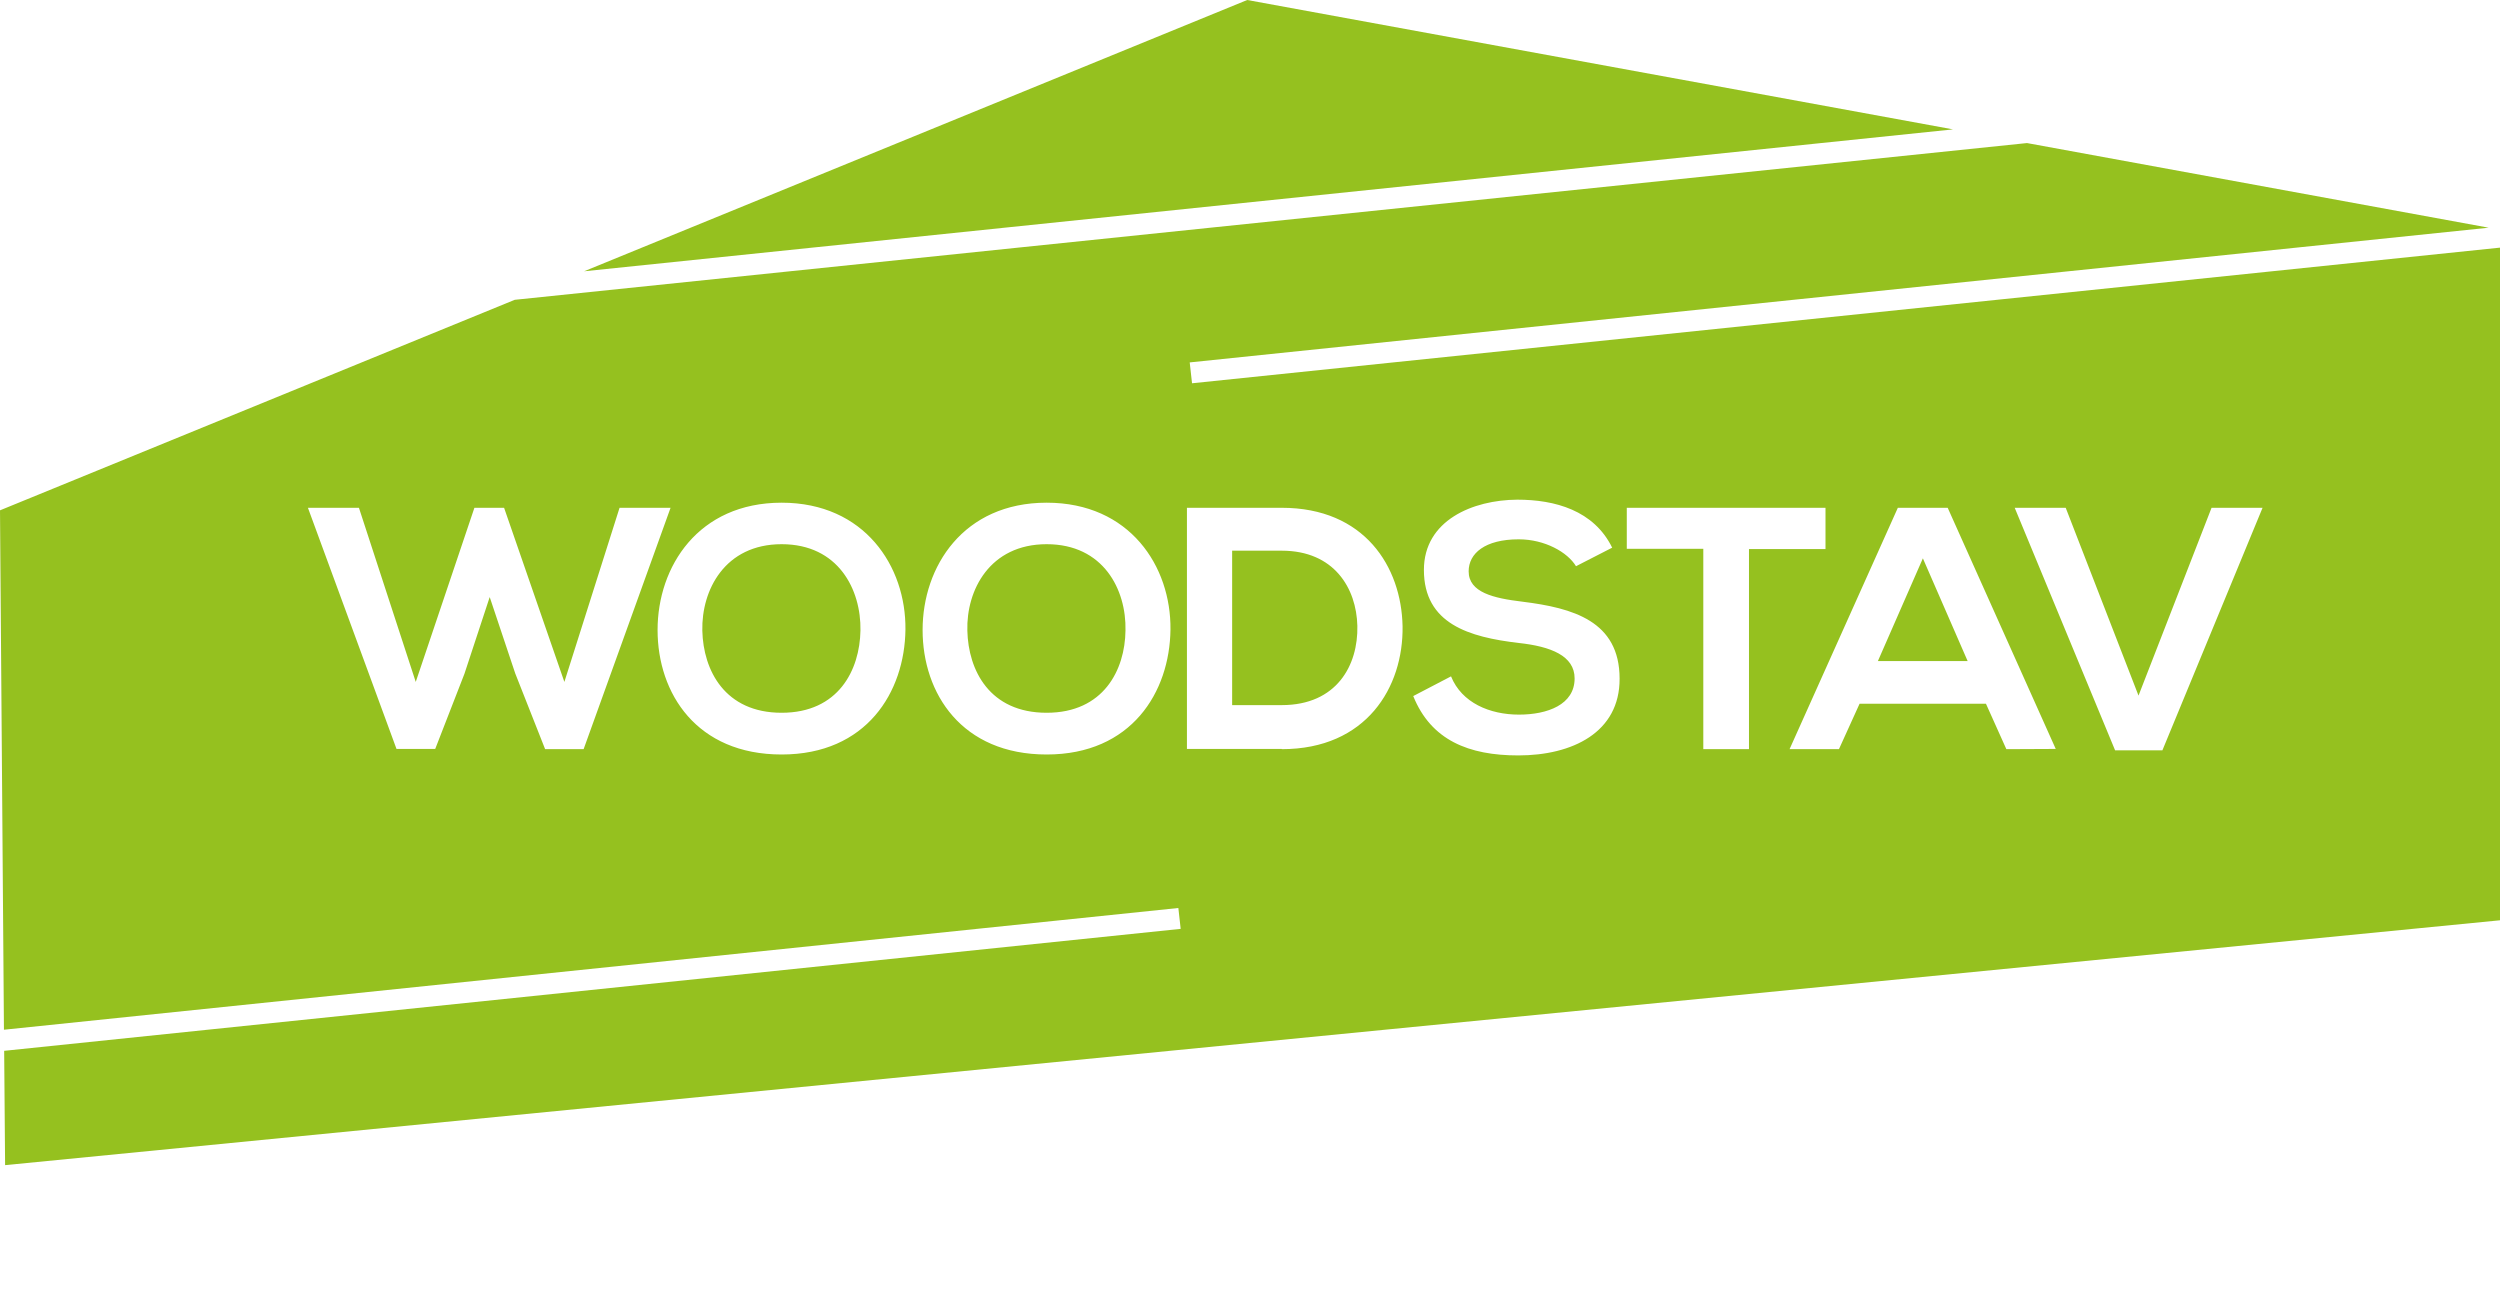<?xml version="1.0" encoding="utf-8"?>
<!-- Generator: Adobe Illustrator 21.0.0, SVG Export Plug-In . SVG Version: 6.00 Build 0)  -->
<svg version="1.1" id="Vrstva_1" xmlns="http://www.w3.org/2000/svg" xmlns:xlink="http://www.w3.org/1999/xlink" x="0px" y="0px"
	 viewBox="0 0 1078.2 556.6" style="enable-background:new 0 0 1078.2 556.6;" xml:space="preserve">
<style type="text/css">
	.st0{fill:#95C11F;}
</style>
<title>Bez názvu-3</title>
<path class="st0" d="M451.4,234.7c-24.5,0-34.7,19.8-34.2,37.3c0.4,17.1,9.6,35.4,34.2,35.4c24.5,0,33.8-18.4,34-35.5
	C485.8,254.3,475.9,234.7,451.4,234.7 M552.8,237.5h-21.4v66.6h21.4c23.7,0,33-17.2,32.6-34.2C585,253.7,575.4,237.5,552.8,237.5
	 M537.9,0l-286,117l590.4-61.2L537.9,0z M337.1,234.7c-24.5,0-34.6,19.8-34.2,37.3c0.4,17.1,9.7,35.4,34.2,35.4s33.7-18.4,34-35.5
	C371.4,254.3,361.6,234.7,337.1,234.7 M809.9,285.1h38.7l-19.3-44.3L809.9,285.1z M514.1,165.3l-1-9l560.2-58.1L874.2,61.7
	L222,129.3L0,220.1l1.7,224l506.5-52.5l1,9L1.8,453.2l0.4,49.3l1076-105.6V106.8L514.1,165.3z M235.1,323.1l-12.9-32.7l-11-32.9
	l-10.9,33.1l-12.6,32.4H171L132.8,219h22l24.5,75.1l25.3-75.1h12.8l26,75.1l23.8-75.1h22l-37.5,104.1L235.1,323.1z M337.1,325.4
	c-36.6,0-53.5-26.3-53.5-53.7s17.6-54.9,53.5-54.9c35.8,0,53.7,27.5,53.4,54.7C390.2,298.5,373.7,325.4,337.1,325.4 M451.4,325.4
	c-36.6,0-53.5-26.3-53.5-53.7s17.6-54.9,53.5-54.9s53.7,27.5,53.4,54.7C504.5,298.5,488,325.4,451.4,325.4 M552.8,323h-40.9V219
	h40.9c35.7,0,51.6,25.4,52.1,51.1c0.4,26.3-15.6,53-52.1,53 M654.8,325.8c-21.3,0-37.6-6.5-45.3-25.6l16.3-8.5
	c4.6,11.4,16.7,16.5,29.3,16.5c12.3,0,24-4.3,24-15.6c0-9.8-10.3-13.8-24.1-15.3c-21.3-2.5-40.9-8.2-40.9-31.5
	c0-21.4,21.1-30.2,40.3-30.3c16.2,0,33,4.6,40.9,20.7l-15.6,8c-3.6-6-13.4-11.6-24.7-11.6c-14.6,0-21.6,6.1-21.6,13.8
	c0,9.1,10.7,11.6,23.2,13.1c21.7,2.7,41.9,8.3,41.9,33.2C698.6,315.9,678.1,325.8,654.8,325.8 M754.3,323.1h-19.7v-86.4h-33V219
	h85.7v17.8h-33L754.3,323.1z M865.3,323.1l-8.8-19.6H802l-8.9,19.6h-21.3L818.5,219H840l46.6,104L865.3,323.1z M932.6,323.6h-20.4
	L868.9,219h22l31.4,81l31.5-81h22L932.6,323.6z"/>
</svg>
